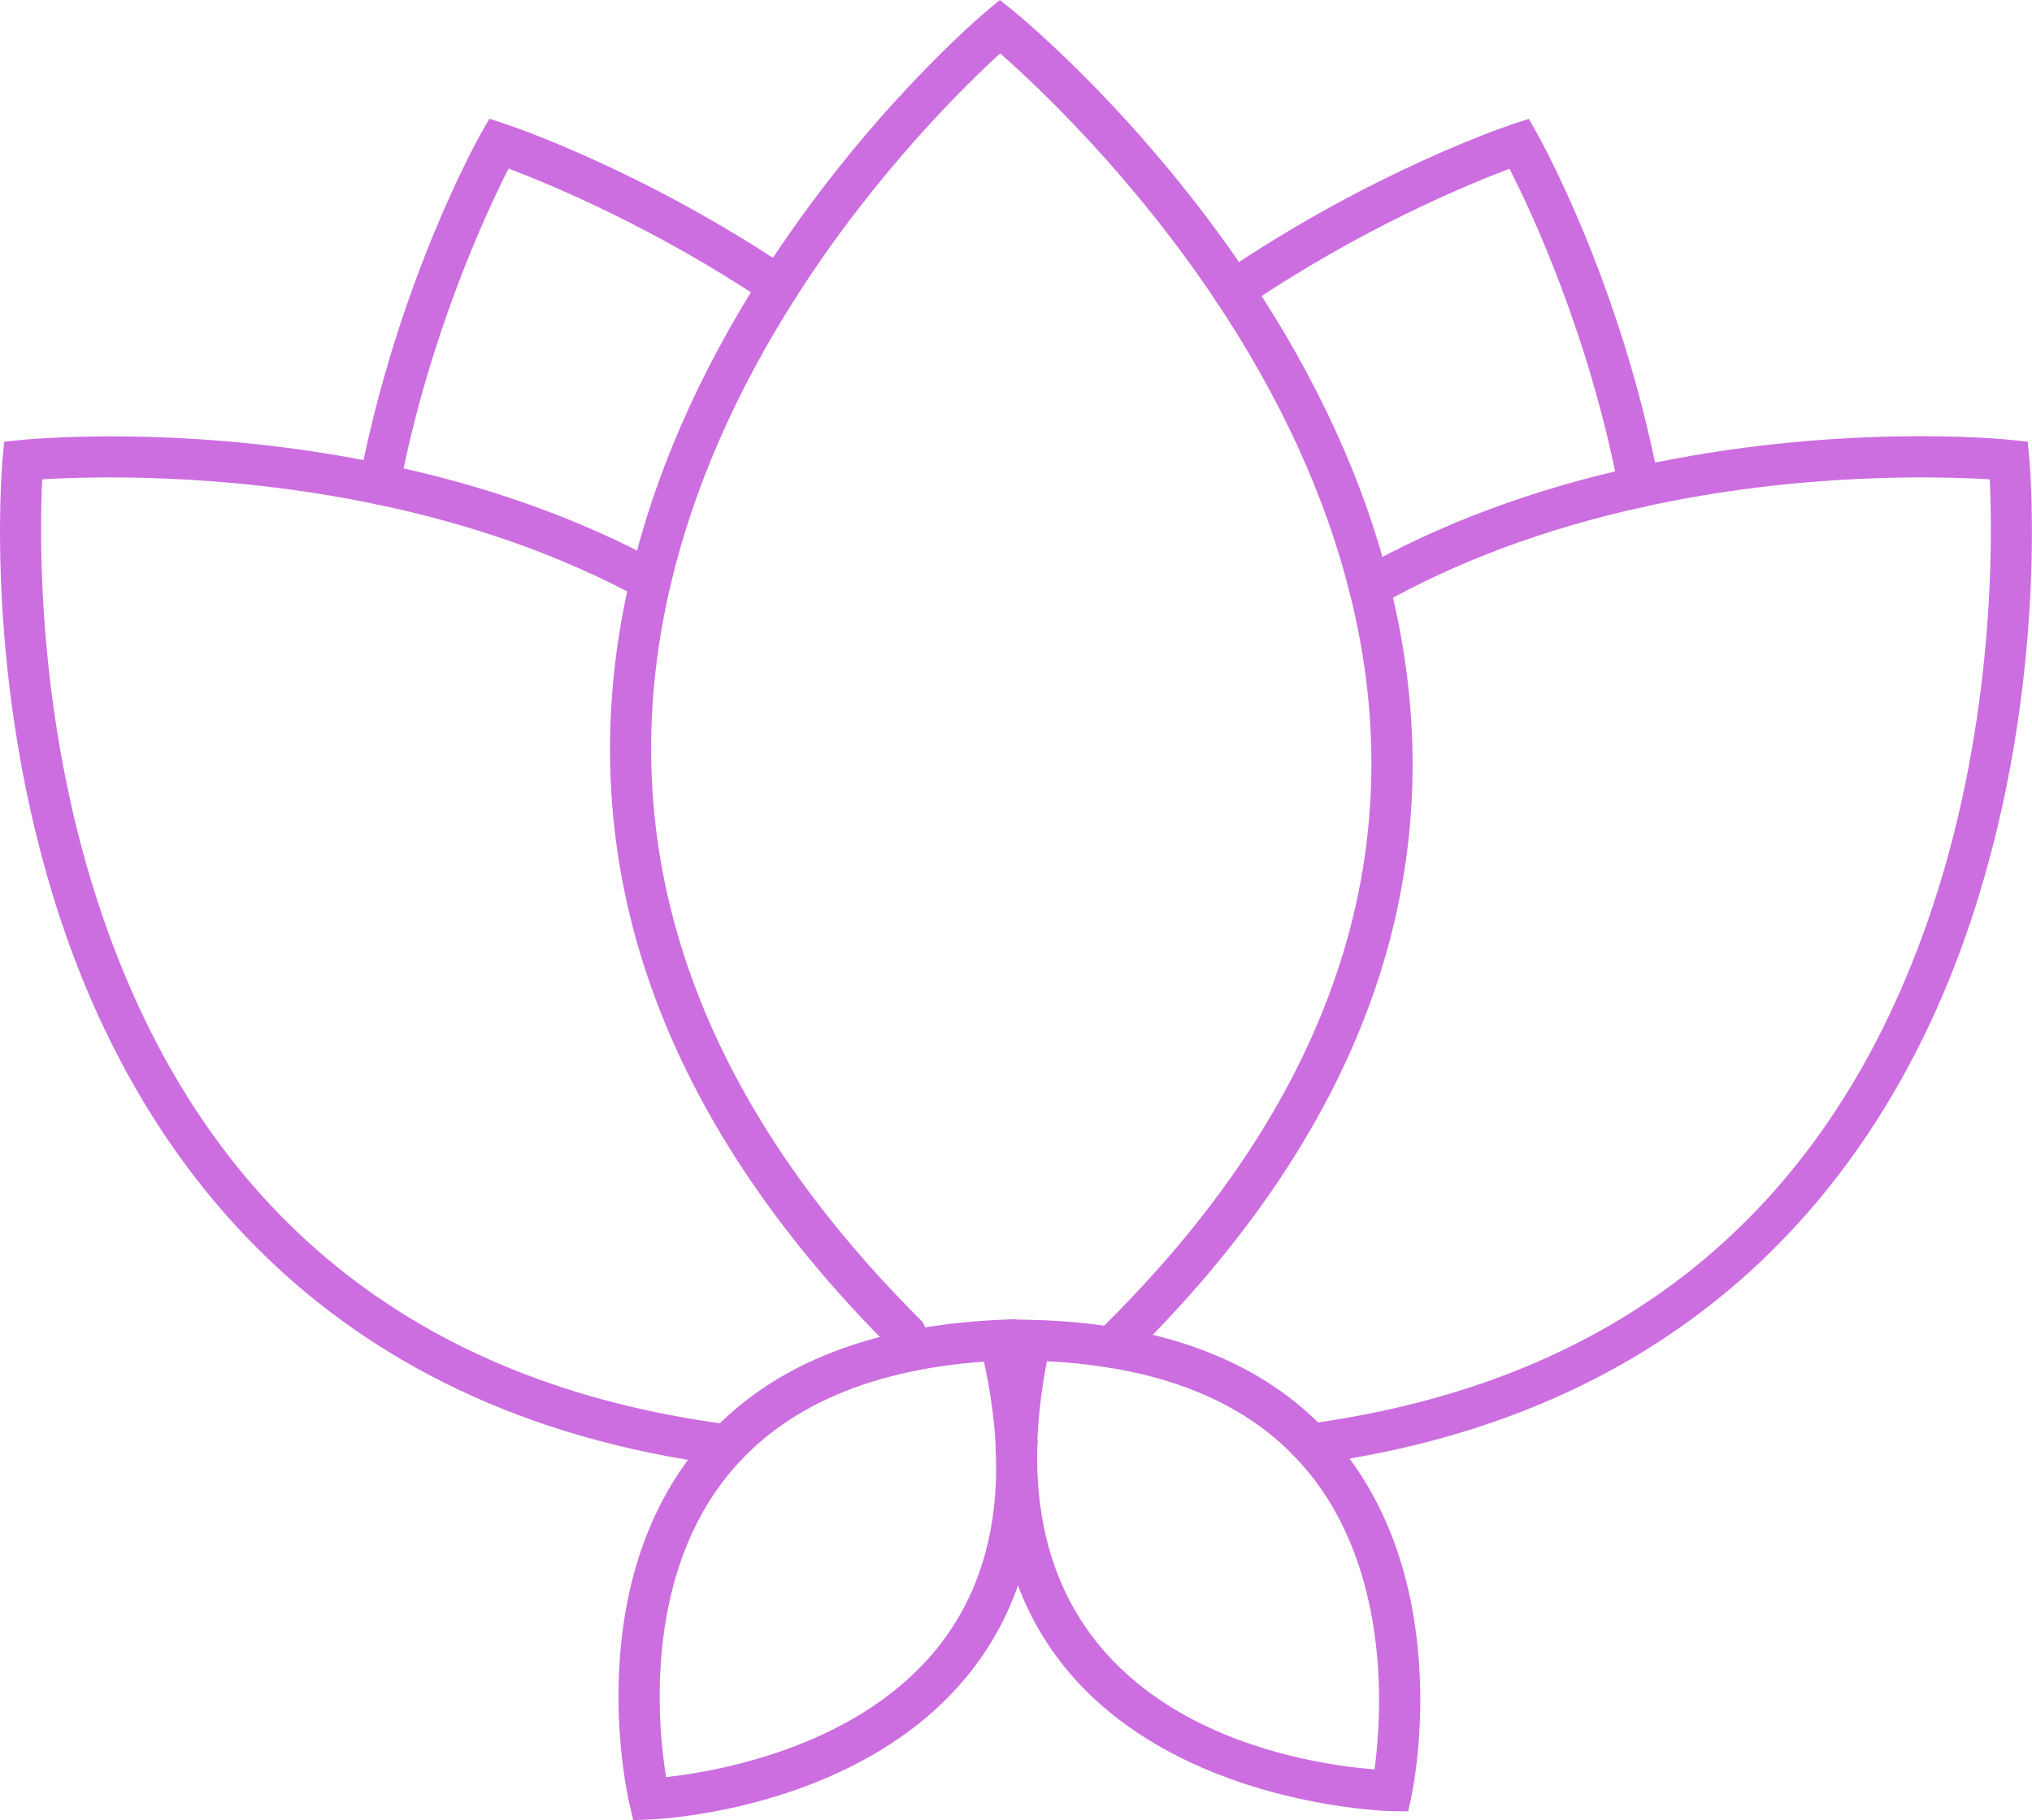 <?xml version="1.0" encoding="UTF-8"?>
<svg id="Layer_2" data-name="Layer 2" xmlns="http://www.w3.org/2000/svg" viewBox="0 0 248.43 222.5">
  <defs>
    <style>
      .cls-1 {
        fill: #a706c9;
      }

      .cls-2 {
        opacity: .58;
      }
    </style>
  </defs>
  <g id="Layer_1-2" data-name="Layer 1">
    <g id="Group_229" data-name="Group 229" class="cls-2">
      <path class="cls-1" d="M172.17,221.44l-2.05-.03c-.49,0-48.4-1.17-48.32-43.37h0s.03-1.36,.03-1.36c0-.06,0-.11,0-.17l.02-.57c0-.37,.02-.74,.04-1.1,.21-3.64,.77-7.51,1.65-11.53l.44-2.01,2.05,.05c3.58,.08,7.02,.38,10.23,.9,4.33,.69,8.35,1.78,11.92,3.25,5.46,2.21,10.13,5.35,13.89,9.33,16.15,17.03,10.76,43.5,10.52,44.62l-.43,2.01Zm-45.37-43.32c.01,32.81,32.41,37.51,41.25,38.18,.86-6.32,2.29-25.52-9.6-38.05-3.26-3.45-7.35-6.19-12.15-8.13-3.22-1.32-6.86-2.31-10.82-2.94-2.37-.38-4.87-.64-7.48-.77-.59,3.03-.96,5.95-1.12,8.7-.02,.31-.04,.62-.04,.93l.04,.07-.07,1.01v.98Z"/>
      <path class="cls-1" d="M77.42,222.5l-.47-2c-.24-1.01-5.71-24.97,7.37-42.31,7.83-10.38,20.56-16.05,37.82-16.84l2.05-.09,.49,1.99c4.08,16.59,2.23,30.2-5.5,40.46-13.22,17.54-38.63,18.68-39.7,18.72l-2.05,.08Zm42.88-56.04c-14.64,1.05-25.4,6.01-31.98,14.74-9.59,12.71-7.85,30.09-6.89,36.05,6.15-.67,24.08-3.69,33.78-16.57,6.47-8.59,8.18-20.09,5.09-34.21Z"/>
      <path class="cls-1" d="M124.25,180.01c-.93,0-1.82-.52-2.25-1.41-.6-1.24-.09-2.74,1.15-3.34,.06-.03,.14-.06,.21-.09,1.21-.49,2.6,.03,3.18,1.22,.61,1.24,.09,2.74-1.15,3.34-.06,.03-.14,.06-.21,.09-.3,.12-.62,.18-.93,.18Z"/>
      <path class="cls-1" d="M200.39,62.04c-1.18,0-2.22-.83-2.45-2.03-3.64-19.11-10.78-34.27-13.39-39.38-4.9,1.84-18.2,7.29-32.35,16.93-1.14,.78-2.7,.48-3.47-.66-.78-1.14-.48-2.7,.66-3.47,18.36-12.5,34.88-18.03,35.57-18.26l1.95-.64,1.01,1.79c.42,.74,10.29,18.39,14.93,42.76,.26,1.36-.63,2.67-1.99,2.92-.16,.03-.32,.04-.47,.04Z"/>
      <path class="cls-1" d="M46.41,61.69c-.16,0-.32-.02-.48-.05-1.36-.26-2.24-1.57-1.98-2.93,4.67-24.19,14.44-41.67,14.86-42.41l1.01-1.79,1.95,.64c.68,.22,16.76,5.61,34.85,17.77,1.15,.77,1.45,2.32,.68,3.47-.77,1.15-2.32,1.45-3.47,.68-13.89-9.34-26.83-14.64-31.65-16.46-2.59,5.08-9.66,20.09-13.32,39.04-.23,1.2-1.28,2.03-2.45,2.03Z"/>
      <path class="cls-1" d="M124.23,179.54h-.01c-1.38,0-2.5-1.12-2.5-2.5s1.12-2.5,2.5-2.5,2.5,1.12,2.5,2.5-1.11,2.5-2.49,2.5Z"/>
      <path class="cls-1" d="M160.26,179.04c-1.23,0-2.3-.91-2.47-2.17-.18-1.37,.77-2.63,2.14-2.81,38.43-5.2,64.11-26.44,76.32-63.13,7.71-23.15,7.35-45.52,7.01-52.33-5.82-.36-22.98-.9-42.33,3.37-12.01,2.64-22.86,6.68-32.27,12.01-1.2,.68-2.73,.26-3.41-.94-.68-1.2-.26-2.73,.94-3.41,9.84-5.58,21.16-9.81,33.66-12.55,24.59-5.44,45.16-3.4,46.02-3.3l2.04,.21,.19,2.04c.1,1.12,2.42,27.69-7.07,56.31-8.83,26.64-29.95,59.82-80.45,66.65-.11,.02-.23,.02-.34,.02Z"/>
      <path class="cls-1" d="M88.92,179.15c-.12,0-.23,0-.35-.02l-2.15-.3C36.7,171.54,15.93,138.43,7.25,111.94-2.07,83.47,.22,57.15,.32,56.05l.19-2.05,2.04-.21c.83-.09,20.49-2.03,44.37,2.95,12.48,2.58,23.86,6.64,33.82,12.06,1.21,.66,1.66,2.18,1,3.39-.66,1.21-2.18,1.66-3.39,1-9.53-5.19-20.45-9.07-32.45-11.56-18.69-3.9-35.08-3.38-40.74-3.03-.33,6.77-.69,28.92,6.88,51.92,12,36.49,37.27,57.81,75.1,63.35l2.12,.3c1.37,.19,2.32,1.45,2.13,2.82-.17,1.25-1.25,2.15-2.47,2.15Z"/>
      <path class="cls-1" d="M124.23,179.54h-.01c-1.38,0-2.5-1.12-2.5-2.5s1.12-2.5,2.5-2.5,2.5,1.12,2.5,2.5-1.11,2.5-2.49,2.5Z"/>
      <path class="cls-1" d="M124.24,179.54c-1.38,0-2.5-1.12-2.5-2.5,0-1.28,.95-2.33,2.19-2.48,1.19-.19,2.38,.52,2.76,1.7,.42,1.31-.3,2.72-1.61,3.15-.25,.08-.58,.13-.84,.13Z"/>
      <path class="cls-1" d="M135.87,167.21c-.65,0-1.3-.25-1.79-.75-.96-.99-.94-2.57,.04-3.54,28.6-27.9,38.99-58.34,30.88-90.5-2.98-11.84-8.46-23.8-16.3-35.56-10.45-15.68-22.21-26.64-26.42-30.33-4.04,3.68-15.15,14.45-24.95,29.8-7.43,11.63-12.59,23.48-15.35,35.22-7.49,31.86,2.78,62.07,30.54,89.78,.98,.98,.98,2.56,0,3.54-.98,.97-2.56,.98-3.54,0-29.07-29.01-39.79-60.8-31.88-94.46,2.89-12.29,8.28-24.66,16.01-36.76C105.75,13.89,120.05,1.82,120.66,1.32l1.58-1.32,1.6,1.29c.63,.51,15.69,12.77,29.04,32.81,8.15,12.23,13.87,24.72,16.98,37.11,8.58,34-2.27,66.07-32.24,95.3-.49,.47-1.12,.71-1.75,.71Z"/>
    </g>
  </g>
</svg>